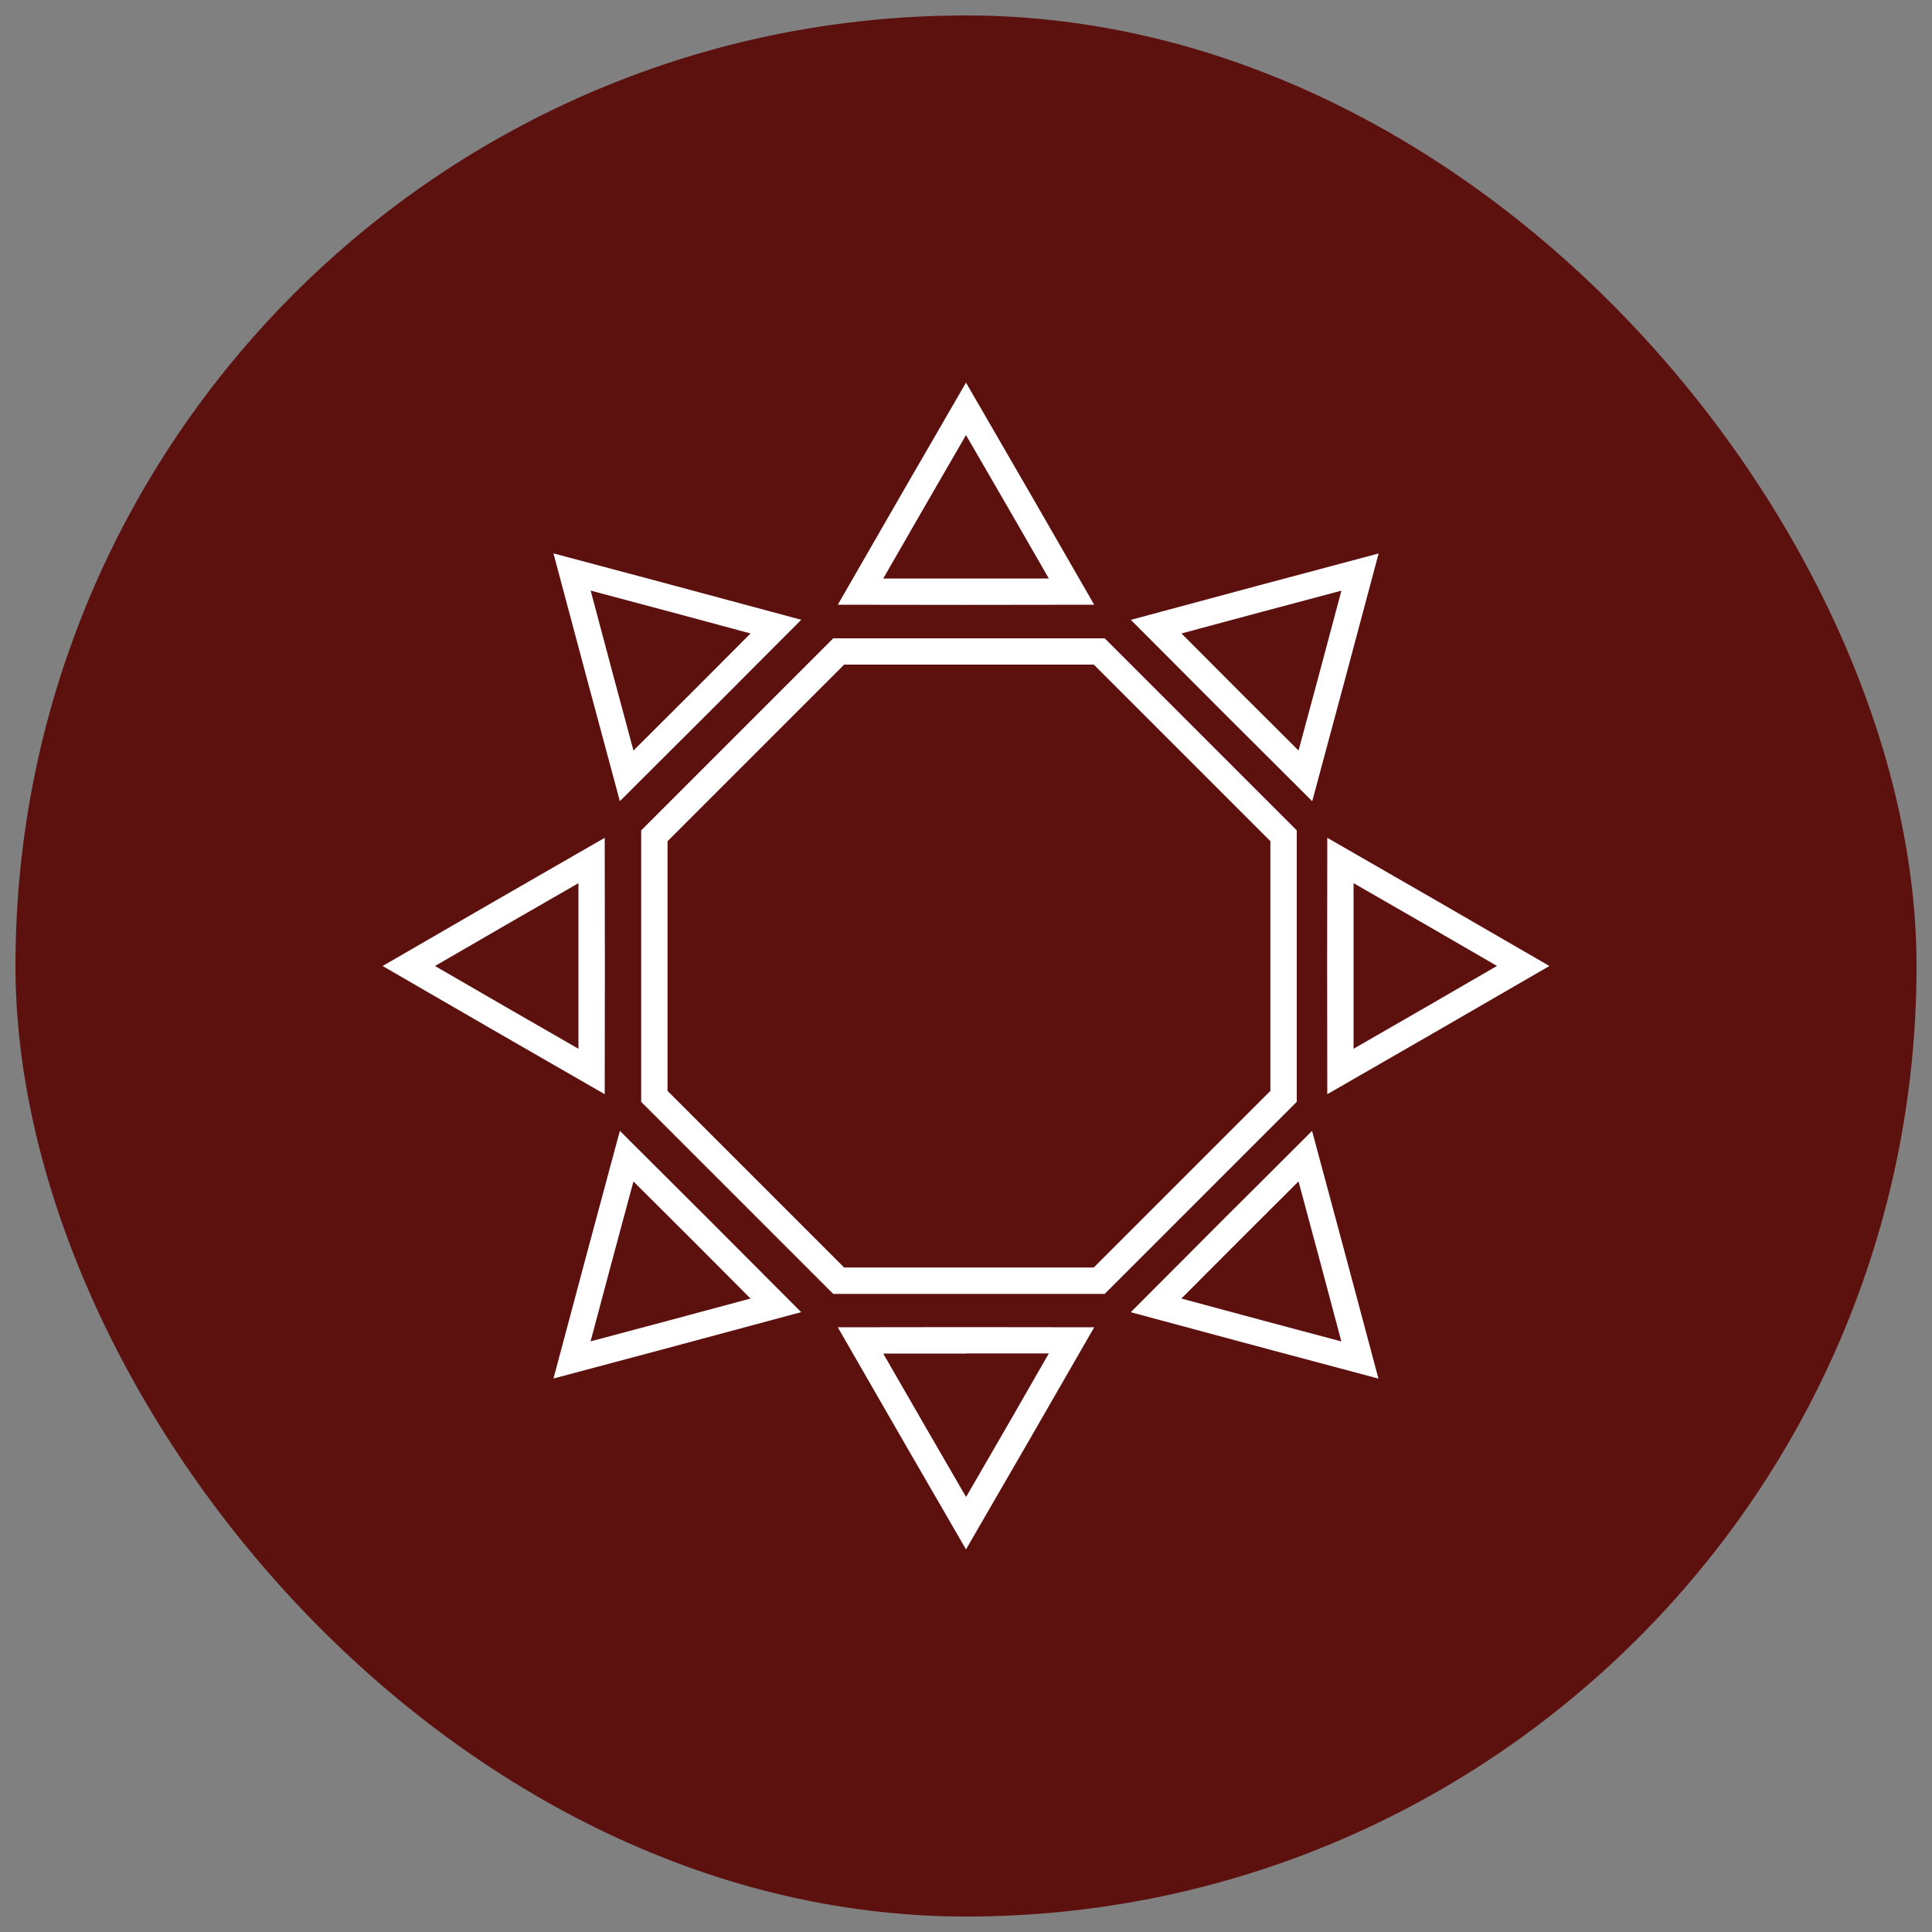 <?xml version="1.0" encoding="UTF-8"?>
<svg xmlns="http://www.w3.org/2000/svg" viewBox="0 0 250 250">
  <rect x="0" y="0" width="250" height="250" fill="#808080" stroke="none"/>
  <defs>
    <style>
      .cls-1 {
        fill: #5d110f;
      }

      .cls-1, .cls-2 {
        stroke-width: 0px;
      }

      .cls-2 {
        fill: #fff;
      }
    </style>
  </defs>
  <g id="Layer_1" data-name="Layer 1">
    <rect class="cls-1" x="2" y="2" width="246" height="246" rx="123" ry="123"/>
  </g>
  <g id="Layer_2" data-name="Layer 2">
    <g>
      <path class="cls-2" d="M141.54,86l22.85,22.85v32.31l-22.85,22.85h-32.31l-22.85-22.85v-32.31l22.85-22.85h32.31M142.95,82.6h-35.13l-1,1-22.85,22.85-1,1v35.13l1,1,22.85,22.85,1,1h35.13l1-1,22.85-22.85,1-1v-35.13l-1-1-22.85-22.85-1-1h0Z"/>
      <g>
        <path class="cls-2" d="M125,175.13h10.72s-5.34,9.3-5.34,9.3l-5.37,9.28-5.37-9.27-5.35-9.29h10.72M125,171.73l-16.59.02,8.28,14.38,8.31,14.36,8.31-14.36,8.28-14.38-16.59-.02h0Z"/>
        <path class="cls-2" d="M125,56.3l5.37,9.27,5.35,9.29h-10.71s-10.72,0-10.72,0l5.34-9.28,5.37-9.28M125,49.51l-8.31,14.36-8.28,14.38,16.59.02,16.59-.02-8.28-14.38-8.31-14.36h0Z"/>
      </g>
      <g>
        <path class="cls-2" d="M175.15,114.28l9.28,5.34,9.28,5.37-9.27,5.37-9.29,5.35v-10.71s0-10.72,0-10.72M171.75,108.41l-.02,16.59.02,16.59,14.38-8.28,14.36-8.31-14.36-8.31-14.38-8.28h0Z"/>
        <path class="cls-2" d="M74.85,114.28v10.71s0,10.72,0,10.72l-9.28-5.34-9.28-5.37,9.27-5.37,9.29-5.35M78.25,108.41l-14.38,8.28-14.36,8.31,14.36,8.31,14.38,8.28.02-16.59-.02-16.59h0Z"/>
      </g>
      <g>
        <path class="cls-2" d="M168.03,152.88l2.78,10.34,2.76,10.36-10.35-2.76-10.35-2.79,7.56-7.58,7.59-7.57M169.79,146.33l-11.75,11.72-11.72,11.75,16.02,4.31,16.03,4.28-4.28-16.03-4.31-16.02h0Z"/>
        <path class="cls-2" d="M76.42,76.42l10.35,2.76,10.35,2.79-7.56,7.58-7.59,7.57-2.78-10.34-2.76-10.36M71.62,71.62l4.28,16.03,4.31,16.02,11.75-11.72,11.72-11.75-16.02-4.31-16.03-4.28h0Z"/>
      </g>
      <g>
        <path class="cls-2" d="M81.97,152.88l7.58,7.56,7.57,7.59-10.34,2.78-10.36,2.76,2.76-10.35,2.79-10.35M80.21,146.33l-4.31,16.02-4.28,16.03,16.03-4.28,16.02-4.31-11.72-11.75-11.75-11.72h0Z"/>
        <path class="cls-2" d="M173.58,76.42l-2.76,10.35-2.79,10.35-7.58-7.56-7.57-7.59,10.34-2.78,10.36-2.76M178.38,71.62l-16.03,4.28-16.02,4.31,11.72,11.75,11.75,11.72,4.31-16.02,4.28-16.03h0Z"/>
      </g>
    </g>
  </g>
</svg>